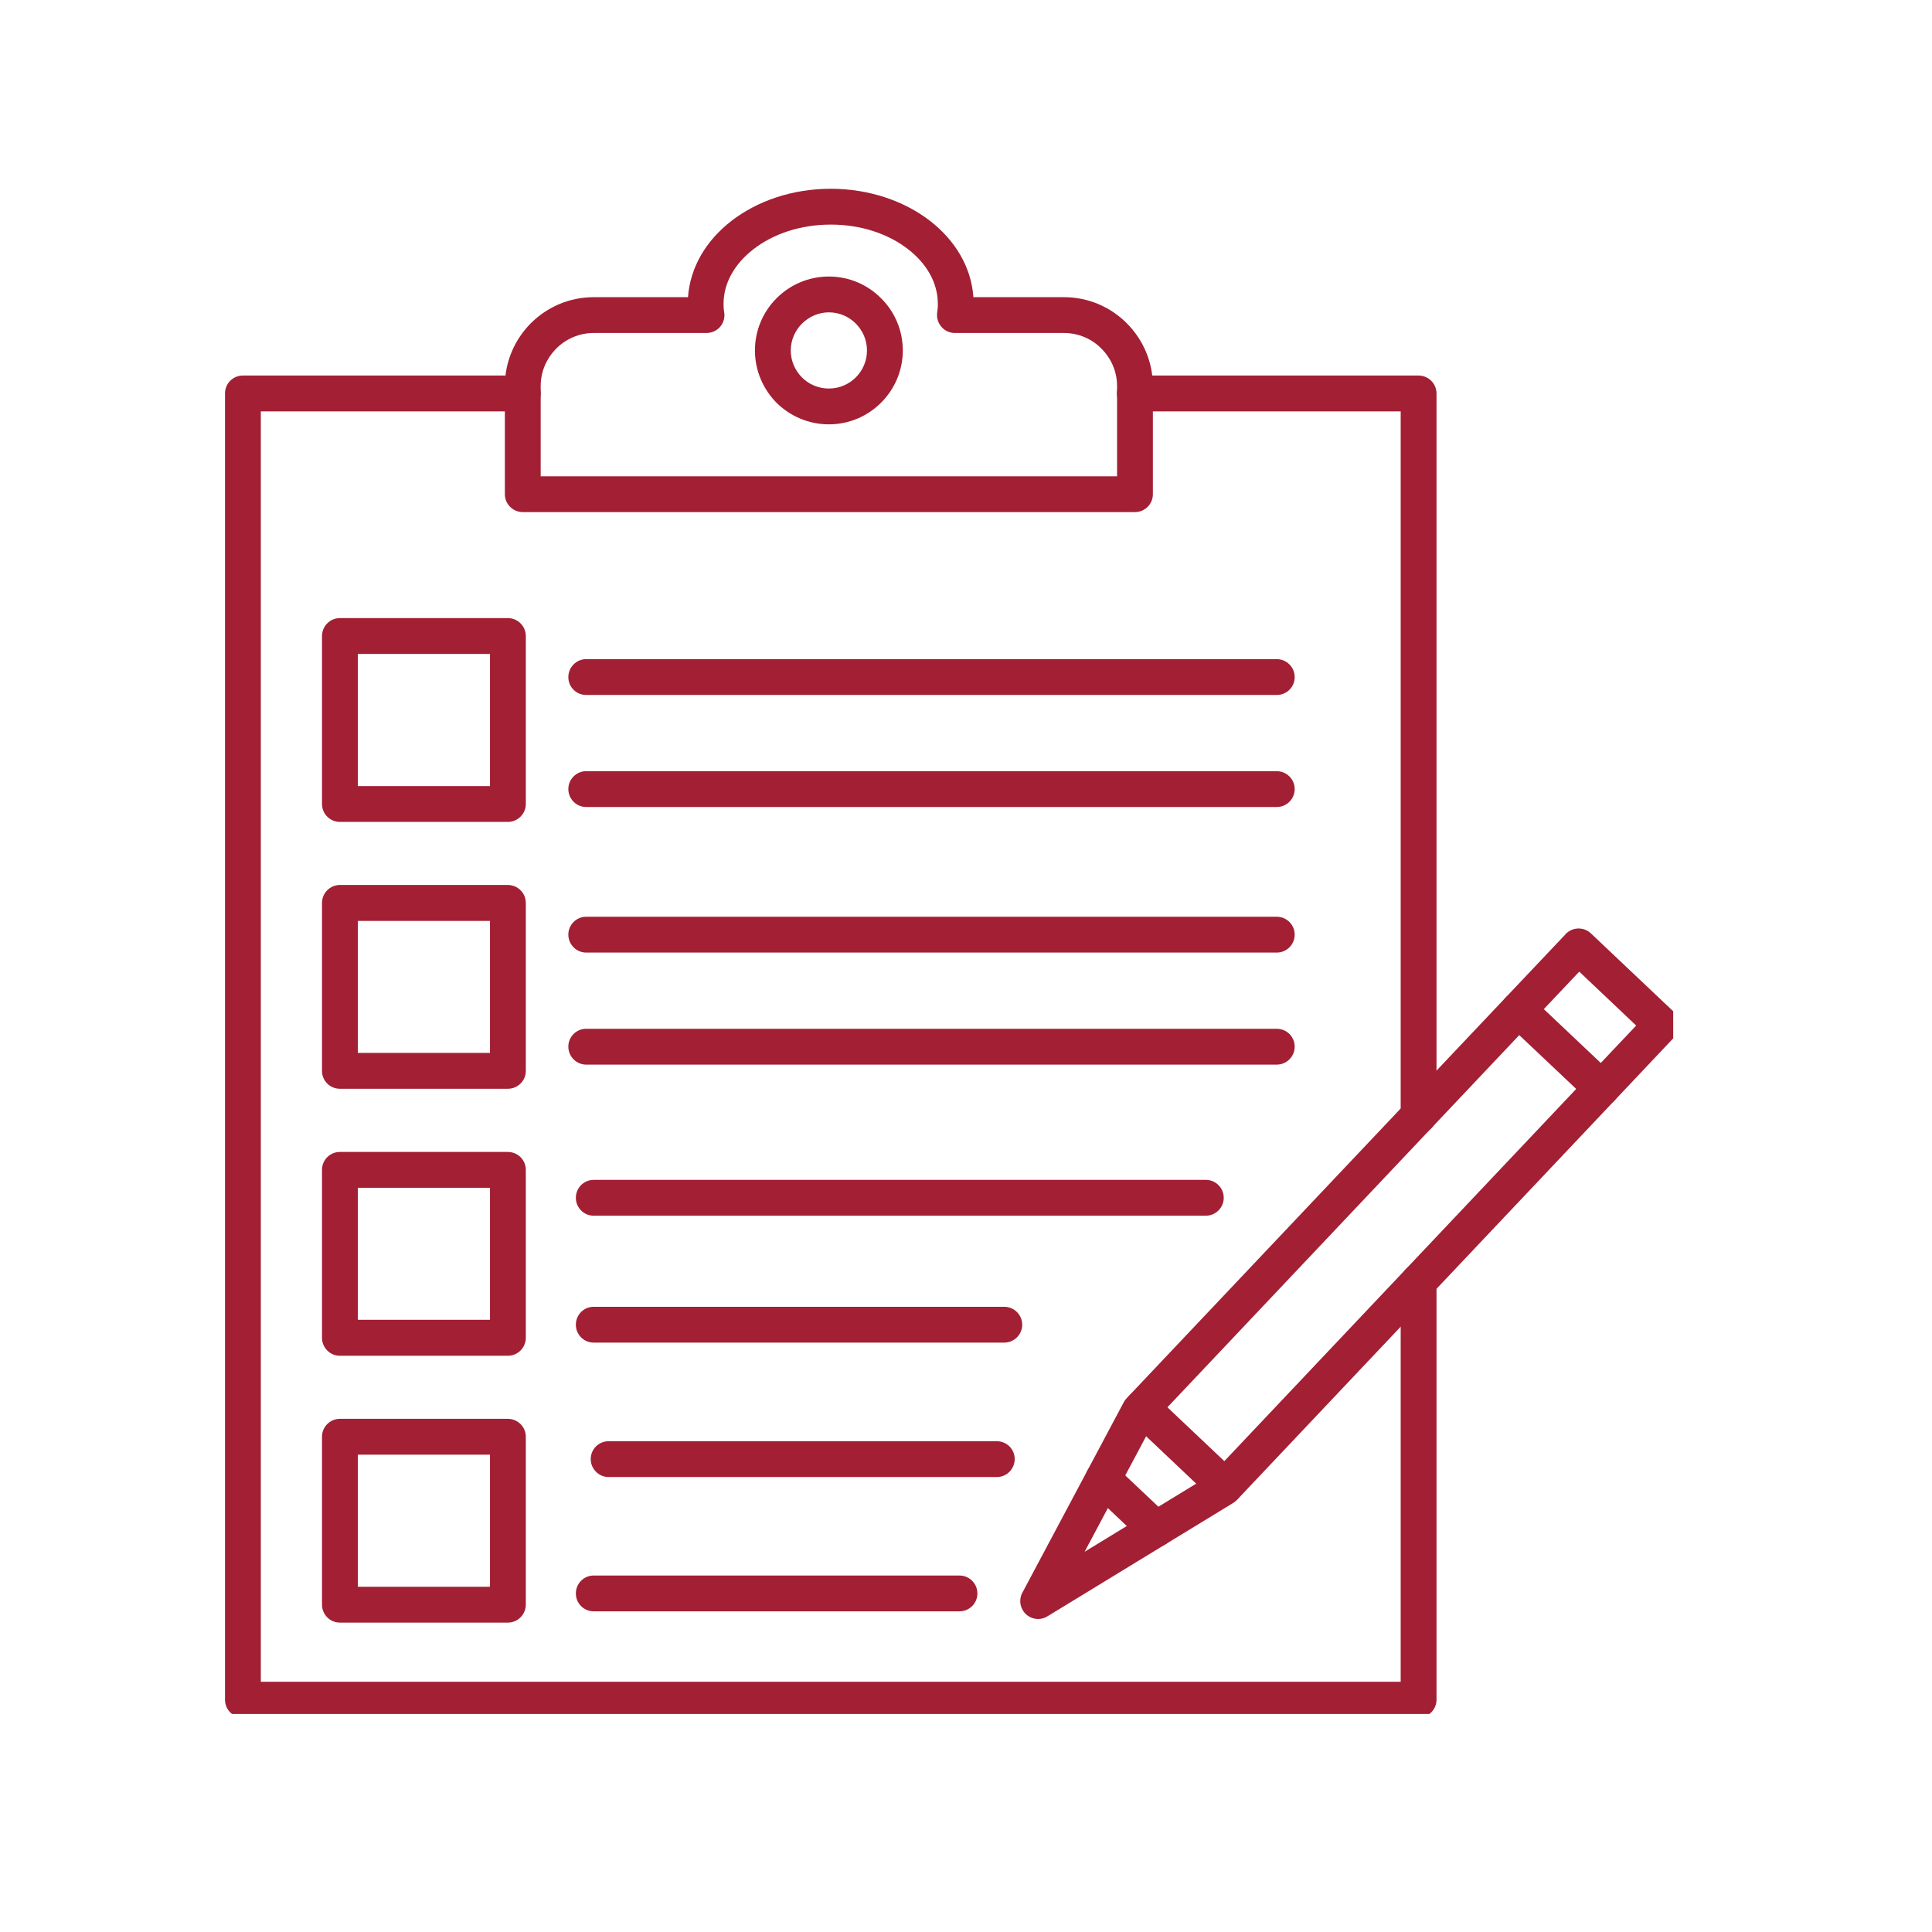 <svg xmlns="http://www.w3.org/2000/svg" xmlns:xlink="http://www.w3.org/1999/xlink" width="75" zoomAndPan="magnify" viewBox="0 0 56.25 56.25" height="75" preserveAspectRatio="xMidYMid meet" version="1.0"><defs><clipPath id="48da9a11f7"><path d="M 14 5.496 L 34 5.496 L 34 15 L 14 15 Z M 14 5.496 " clip-rule="nonzero"/></clipPath><clipPath id="6edf9129cd"><path d="M 6.527 10 L 42 10 L 42 49.902 L 6.527 49.902 Z M 6.527 10 " clip-rule="nonzero"/></clipPath><clipPath id="a15cea3b7c"><path d="M 29 27 L 48.715 27 L 48.715 48 L 29 48 Z M 29 27 " clip-rule="nonzero"/></clipPath></defs><g clip-path="url(#48da9a11f7)"><path fill="#a31f34" d="M 15.742 13.867 L 32.523 13.867 L 32.523 11.238 C 32.523 10.812 32.348 10.43 32.066 10.148 C 31.789 9.867 31.402 9.695 30.977 9.695 L 27.801 9.695 C 27.516 9.695 27.281 9.461 27.281 9.172 C 27.281 9.137 27.285 9.105 27.289 9.07 C 27.293 9.039 27.297 9.004 27.301 8.973 C 27.305 8.934 27.305 8.895 27.305 8.844 C 27.305 8.234 26.977 7.672 26.441 7.258 C 25.871 6.812 25.074 6.539 24.188 6.539 C 23.301 6.539 22.504 6.812 21.934 7.258 C 21.398 7.672 21.066 8.234 21.066 8.844 C 21.066 8.895 21.07 8.934 21.07 8.973 C 21.074 9.012 21.078 9.055 21.086 9.098 C 21.129 9.383 20.934 9.648 20.648 9.688 C 20.617 9.695 20.59 9.695 20.562 9.695 L 17.285 9.695 C 16.863 9.695 16.477 9.867 16.195 10.148 C 15.918 10.43 15.742 10.812 15.742 11.238 Z M 33.043 14.91 L 15.223 14.91 C 14.934 14.91 14.699 14.676 14.699 14.391 L 14.699 11.238 C 14.699 10.527 14.988 9.879 15.457 9.41 C 15.926 8.941 16.574 8.652 17.285 8.652 L 20.031 8.652 C 20.094 7.777 20.562 7 21.293 6.434 C 22.039 5.855 23.062 5.496 24.188 5.496 C 25.309 5.496 26.336 5.855 27.082 6.434 C 27.809 7 28.281 7.777 28.34 8.652 L 30.977 8.652 C 31.691 8.652 32.336 8.941 32.805 9.41 C 33.273 9.879 33.566 10.527 33.566 11.238 L 33.566 14.391 C 33.566 14.676 33.332 14.91 33.043 14.91 Z M 33.043 14.91 " fill-opacity="1" fill-rule="nonzero"/></g><g clip-path="url(#6edf9129cd)"><path fill="#a31f34" d="M 15.223 11.977 C 15.508 11.977 15.742 11.742 15.742 11.457 C 15.742 11.168 15.508 10.934 15.223 10.934 L 7.07 10.934 C 6.781 10.934 6.551 11.168 6.551 11.457 L 6.551 49.488 C 6.551 49.773 6.781 50.008 7.07 50.008 L 41.301 50.008 C 41.59 50.008 41.824 49.773 41.824 49.488 L 41.824 37.316 C 41.824 37.027 41.59 36.793 41.301 36.793 C 41.016 36.793 40.781 37.027 40.781 37.316 L 40.781 48.965 L 7.594 48.965 L 7.594 11.977 Z M 40.781 32.48 C 40.781 32.77 41.016 33.004 41.301 33.004 C 41.59 33.004 41.824 32.77 41.824 32.48 L 41.824 11.457 C 41.824 11.168 41.59 10.934 41.301 10.934 L 33.043 10.934 C 32.754 10.934 32.52 11.168 32.52 11.457 C 32.52 11.742 32.754 11.977 33.043 11.977 L 40.781 11.977 Z M 40.781 32.48 " fill-opacity="1" fill-rule="nonzero"/></g><path fill="#a31f34" d="M 9.895 17.996 L 14.785 17.996 C 15.074 17.996 15.309 18.23 15.309 18.52 L 15.309 23.41 C 15.309 23.695 15.074 23.93 14.785 23.93 L 9.895 23.93 C 9.609 23.93 9.375 23.695 9.375 23.41 L 9.375 18.52 C 9.375 18.23 9.609 17.996 9.895 17.996 Z M 14.266 19.039 L 10.418 19.039 L 10.418 22.887 L 14.266 22.887 Z M 14.266 19.039 " fill-opacity="1" fill-rule="nonzero"/><path fill="#a31f34" d="M 9.895 25.766 L 14.785 25.766 C 15.074 25.766 15.309 26 15.309 26.289 L 15.309 31.18 C 15.309 31.469 15.074 31.699 14.785 31.699 L 9.895 31.699 C 9.609 31.699 9.375 31.469 9.375 31.18 L 9.375 26.289 C 9.375 26 9.609 25.766 9.895 25.766 Z M 14.266 26.812 L 10.418 26.812 L 10.418 30.656 L 14.266 30.656 Z M 14.266 26.812 " fill-opacity="1" fill-rule="nonzero"/><path fill="#a31f34" d="M 9.895 33.539 L 14.785 33.539 C 15.074 33.539 15.309 33.77 15.309 34.059 L 15.309 38.949 C 15.309 39.238 15.074 39.473 14.785 39.473 L 9.895 39.473 C 9.609 39.473 9.375 39.238 9.375 38.949 L 9.375 34.059 C 9.375 33.77 9.609 33.539 9.895 33.539 Z M 14.266 34.582 L 10.418 34.582 L 10.418 38.426 L 14.266 38.426 Z M 14.266 34.582 " fill-opacity="1" fill-rule="nonzero"/><path fill="#a31f34" d="M 9.895 41.309 L 14.785 41.309 C 15.074 41.309 15.309 41.543 15.309 41.828 L 15.309 46.719 C 15.309 47.008 15.074 47.242 14.785 47.242 L 9.895 47.242 C 9.609 47.242 9.375 47.008 9.375 46.719 L 9.375 41.828 C 9.375 41.543 9.609 41.309 9.895 41.309 Z M 14.266 42.352 L 10.418 42.352 L 10.418 46.199 L 14.266 46.199 Z M 14.266 42.352 " fill-opacity="1" fill-rule="nonzero"/><path fill="#a31f34" d="M 17.066 19.191 C 16.781 19.191 16.547 19.426 16.547 19.715 C 16.547 20.004 16.781 20.234 17.066 20.234 L 37.172 20.234 C 37.461 20.234 37.695 20.004 37.695 19.715 C 37.695 19.426 37.461 19.191 37.172 19.191 Z M 17.066 19.191 " fill-opacity="1" fill-rule="nonzero"/><path fill="#a31f34" d="M 17.066 22.453 C 16.781 22.453 16.547 22.688 16.547 22.973 C 16.547 23.262 16.781 23.496 17.066 23.496 L 37.172 23.496 C 37.461 23.496 37.695 23.262 37.695 22.973 C 37.695 22.688 37.461 22.453 37.172 22.453 Z M 17.066 22.453 " fill-opacity="1" fill-rule="nonzero"/><path fill="#a31f34" d="M 17.066 26.691 C 16.781 26.691 16.547 26.926 16.547 27.211 C 16.547 27.5 16.781 27.734 17.066 27.734 L 37.172 27.734 C 37.461 27.734 37.695 27.5 37.695 27.211 C 37.695 26.926 37.461 26.691 37.172 26.691 Z M 17.066 26.691 " fill-opacity="1" fill-rule="nonzero"/><path fill="#a31f34" d="M 17.066 29.953 C 16.781 29.953 16.547 30.184 16.547 30.473 C 16.547 30.762 16.781 30.996 17.066 30.996 L 37.172 30.996 C 37.461 30.996 37.695 30.762 37.695 30.473 C 37.695 30.184 37.461 29.953 37.172 29.953 Z M 17.066 29.953 " fill-opacity="1" fill-rule="nonzero"/><path fill="#a31f34" d="M 24.133 8.051 C 24.727 8.051 25.266 8.293 25.652 8.684 C 26.043 9.07 26.285 9.609 26.285 10.203 C 26.285 11.391 25.316 12.355 24.133 12.355 C 23.539 12.355 23 12.113 22.609 11.727 C 22.223 11.336 21.98 10.797 21.98 10.203 C 21.98 9.016 22.945 8.051 24.133 8.051 Z M 24.914 9.418 C 24.715 9.219 24.438 9.094 24.133 9.094 C 23.535 9.094 23.023 9.59 23.023 10.203 C 23.023 10.512 23.148 10.785 23.348 10.988 C 23.547 11.188 23.824 11.312 24.133 11.312 C 24.746 11.312 25.242 10.816 25.242 10.203 C 25.242 9.898 25.117 9.621 24.914 9.418 Z M 24.914 9.418 " fill-opacity="1" fill-rule="nonzero"/><path fill="#a31f34" d="M 46.27 32.062 C 46.48 32.262 46.809 32.25 47.008 32.039 C 47.203 31.832 47.191 31.504 46.984 31.305 L 44.57 29.023 C 44.359 28.828 44.031 28.836 43.836 29.047 C 43.637 29.254 43.648 29.586 43.855 29.781 Z M 46.27 32.062 " fill-opacity="1" fill-rule="nonzero"/><g clip-path="url(#a15cea3b7c)"><path fill="#a31f34" d="M 29.789 46.328 L 32.715 40.832 C 32.742 40.777 32.781 40.73 32.82 40.691 L 43.992 28.879 L 45.582 27.199 L 45.582 27.195 C 45.781 26.988 46.109 26.977 46.32 27.176 C 46.328 27.184 46.336 27.191 46.344 27.199 L 48.73 29.457 C 48.941 29.656 48.949 29.984 48.754 30.195 C 48.746 30.203 48.738 30.211 48.727 30.219 L 47.086 31.957 L 36.008 43.676 C 35.965 43.719 35.918 43.754 35.867 43.781 L 30.496 47.059 C 30.25 47.211 29.93 47.133 29.781 46.887 C 29.672 46.707 29.684 46.492 29.789 46.328 Z M 33.598 41.387 L 31.578 45.18 L 35.297 42.91 L 46.328 31.242 L 47.637 29.859 L 45.98 28.289 L 44.75 29.59 Z M 33.598 41.387 " fill-opacity="1" fill-rule="nonzero"/></g><path fill="#a31f34" d="M 33.609 40.613 C 33.402 40.418 33.07 40.426 32.875 40.637 C 32.68 40.848 32.688 41.176 32.898 41.371 L 35.309 43.652 C 35.516 43.848 35.848 43.836 36.043 43.629 C 36.238 43.418 36.23 43.09 36.02 42.895 Z M 33.609 40.613 " fill-opacity="1" fill-rule="nonzero"/><path fill="#a31f34" d="M 33.301 44.898 C 33.512 45.094 33.84 45.086 34.039 44.875 C 34.234 44.668 34.223 44.336 34.016 44.141 L 32.473 42.684 C 32.266 42.484 31.934 42.496 31.738 42.707 C 31.543 42.914 31.551 43.242 31.762 43.441 Z M 33.301 44.898 " fill-opacity="1" fill-rule="nonzero"/><path fill="#a31f34" d="M 17.285 34.352 C 16.996 34.352 16.766 34.586 16.766 34.875 C 16.766 35.16 16.996 35.395 17.285 35.395 L 35.109 35.395 C 35.395 35.395 35.629 35.16 35.629 34.875 C 35.629 34.586 35.395 34.352 35.109 34.352 Z M 17.285 34.352 " fill-opacity="1" fill-rule="nonzero"/><path fill="#a31f34" d="M 17.285 38.047 C 16.996 38.047 16.766 38.281 16.766 38.57 C 16.766 38.855 16.996 39.09 17.285 39.09 L 29.238 39.09 C 29.527 39.09 29.762 38.855 29.762 38.57 C 29.762 38.281 29.527 38.047 29.238 38.047 Z M 17.285 38.047 " fill-opacity="1" fill-rule="nonzero"/><path fill="#a31f34" d="M 17.719 41.961 C 17.434 41.961 17.199 42.191 17.199 42.48 C 17.199 42.77 17.434 43.004 17.719 43.004 L 29.023 43.004 C 29.309 43.004 29.543 42.77 29.543 42.48 C 29.543 42.191 29.309 41.961 29.023 41.961 Z M 17.719 41.961 " fill-opacity="1" fill-rule="nonzero"/><path fill="#a31f34" d="M 17.285 45.871 C 16.996 45.871 16.766 46.105 16.766 46.395 C 16.766 46.68 16.996 46.914 17.285 46.914 L 27.934 46.914 C 28.223 46.914 28.457 46.68 28.457 46.395 C 28.457 46.105 28.223 45.871 27.934 45.871 Z M 17.285 45.871 " fill-opacity="1" fill-rule="nonzero"/></svg>